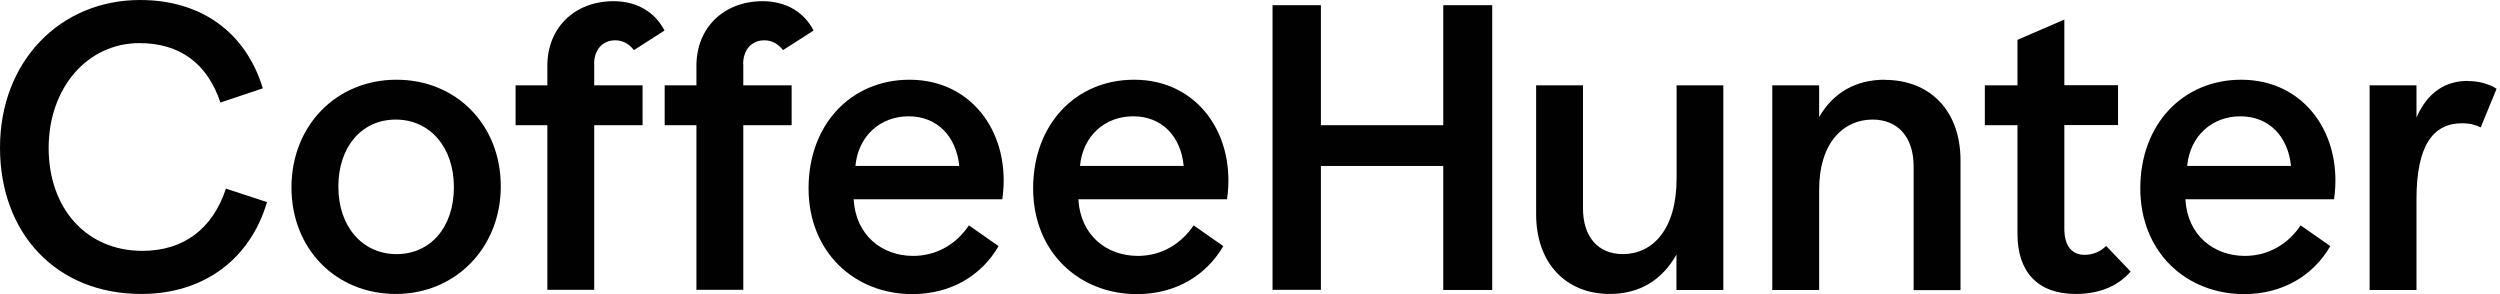 <svg xmlns="http://www.w3.org/2000/svg" fill="none" viewBox="0 0 170 20" height="20" width="170">
<path fill="#010101" d="M15.362 12.826C14.474 15.537 12.507 17.058 9.683 17.058C5.86 17.058 3.308 14.156 3.308 10.066C3.308 5.975 5.941 2.932 9.481 2.932C12.225 2.932 14.101 4.312 14.989 6.972L17.873 6.005C16.693 2.156 13.647 0 9.522 0C4.095 0 0 4.171 0 10.035C0 15.899 3.853 19.99 9.602 19.99C13.869 19.99 17.016 17.612 18.156 13.743L15.362 12.826Z"></path>
<path fill="#010101" d="M26.962 5.421C22.866 5.421 19.82 8.544 19.82 12.746C19.82 16.947 22.866 19.99 26.911 19.99C30.956 19.99 34.053 16.866 34.053 12.665C34.053 8.463 31.006 5.421 26.962 5.421ZM26.962 17.28C24.662 17.28 23.008 15.426 23.008 12.695C23.008 9.965 24.611 8.131 26.911 8.131C29.211 8.131 30.865 9.985 30.865 12.725C30.865 15.466 29.261 17.28 26.962 17.28Z"></path>
<path fill="#010101" d="M40.397 4.373C40.397 3.375 40.972 2.741 41.839 2.741C42.364 2.741 42.777 2.992 43.11 3.405L45.188 2.076C44.522 0.796 43.282 0.081 41.728 0.081C39.075 0.081 37.22 1.884 37.22 4.474V5.803H35.061V8.514H37.22V19.708H40.407V8.514H43.695V5.803H40.407V4.363L40.397 4.373Z"></path>
<path fill="#010101" d="M50.534 4.373C50.534 3.375 51.109 2.741 51.976 2.741C52.501 2.741 52.914 2.992 53.247 3.405L55.325 2.076C54.66 0.796 53.419 0.081 51.865 0.081C49.213 0.081 47.357 1.884 47.357 4.474V5.803H45.198V8.514H47.357V19.708H50.544V8.514H53.832V5.803H50.544V4.363L50.534 4.373Z"></path>
<path fill="#010101" d="M61.851 5.421C57.867 5.421 54.982 8.463 54.982 12.806C54.982 17.149 58.109 20 62.042 20C64.695 20 66.773 18.7 67.903 16.735L65.885 15.325C65.058 16.564 63.727 17.401 62.093 17.401C59.995 17.401 58.19 16.02 58.048 13.552H68.155C68.79 9.239 66.218 5.421 61.841 5.421H61.851ZM58.169 11.285C58.361 9.239 59.864 7.909 61.79 7.909C63.717 7.909 65.028 9.259 65.23 11.285H58.169Z"></path>
<path fill="#010101" d="M77.122 5.421C73.138 5.421 70.253 8.463 70.253 12.806C70.253 17.149 73.38 20 77.314 20C79.976 20 82.044 18.7 83.184 16.735L81.167 15.325C80.329 16.564 79.008 17.401 77.374 17.401C75.266 17.401 73.471 16.02 73.329 13.552H83.436C84.072 9.239 81.499 5.421 77.122 5.421ZM73.44 11.285C73.632 9.239 75.125 7.909 77.061 7.909C78.998 7.909 80.299 9.259 80.491 11.285H73.43H73.44Z"></path>
<path fill="#010101" d="M98.142 0.353V8.514H88.177V11.285H98.142V19.718H101.471V0.353H98.142Z"></path>
<path fill="#010101" d="M89.821 0.353H86.533V19.708H89.821V0.353Z"></path>
<path fill="#010101" d="M114.009 5.803V12.141C114.009 15.627 112.354 17.279 110.357 17.279C108.642 17.279 107.644 16.07 107.644 14.186V5.803H104.457V14.569C104.457 17.914 106.504 19.99 109.459 19.99C111.487 19.99 113.03 19.043 113.998 17.31V19.718H117.186V5.803H113.998H114.009Z"></path>
<path fill="#010101" d="M128.16 5.421C126.224 5.421 124.67 6.277 123.702 7.96V5.804H120.515V19.718H123.702V12.917C123.702 9.652 125.397 8.131 127.333 8.131C129.078 8.131 130.127 9.35 130.127 11.315V19.728H133.315V10.902C133.315 7.526 131.237 5.431 128.16 5.431V5.421Z"></path>
<path fill="#010101" d="M143.22 16.725C142.836 17.088 142.362 17.33 141.757 17.33C140.869 17.33 140.375 16.695 140.375 15.557V8.504H144.027V5.793H140.375V1.33L137.188 2.71V5.804H134.969V8.514H137.188V15.899C137.188 18.529 138.6 19.99 141.152 19.99C142.867 19.99 144.077 19.385 144.884 18.468L143.22 16.725Z"></path>
<path fill="#010101" d="M152.409 5.421C148.424 5.421 145.54 8.463 145.54 12.806C145.54 17.149 148.666 20 152.6 20C155.253 20 157.331 18.7 158.46 16.735L156.443 15.325C155.616 16.564 154.285 17.401 152.651 17.401C150.553 17.401 148.747 16.02 148.606 13.552H158.713C159.348 9.239 156.776 5.421 152.398 5.421H152.409ZM148.727 11.285C148.919 9.239 150.421 7.909 152.348 7.909C154.275 7.909 155.586 9.259 155.788 11.285H148.727Z"></path>
<path fill="#010101" d="M167.811 5.501C166.348 5.501 165.097 6.217 164.321 7.99V5.803H161.133V19.718H164.321V13.552C164.321 9.874 165.46 8.383 167.417 8.383C167.942 8.383 168.365 8.494 168.688 8.665L169.767 6.035C169.243 5.703 168.577 5.511 167.801 5.511L167.811 5.501Z"></path>
</svg>
